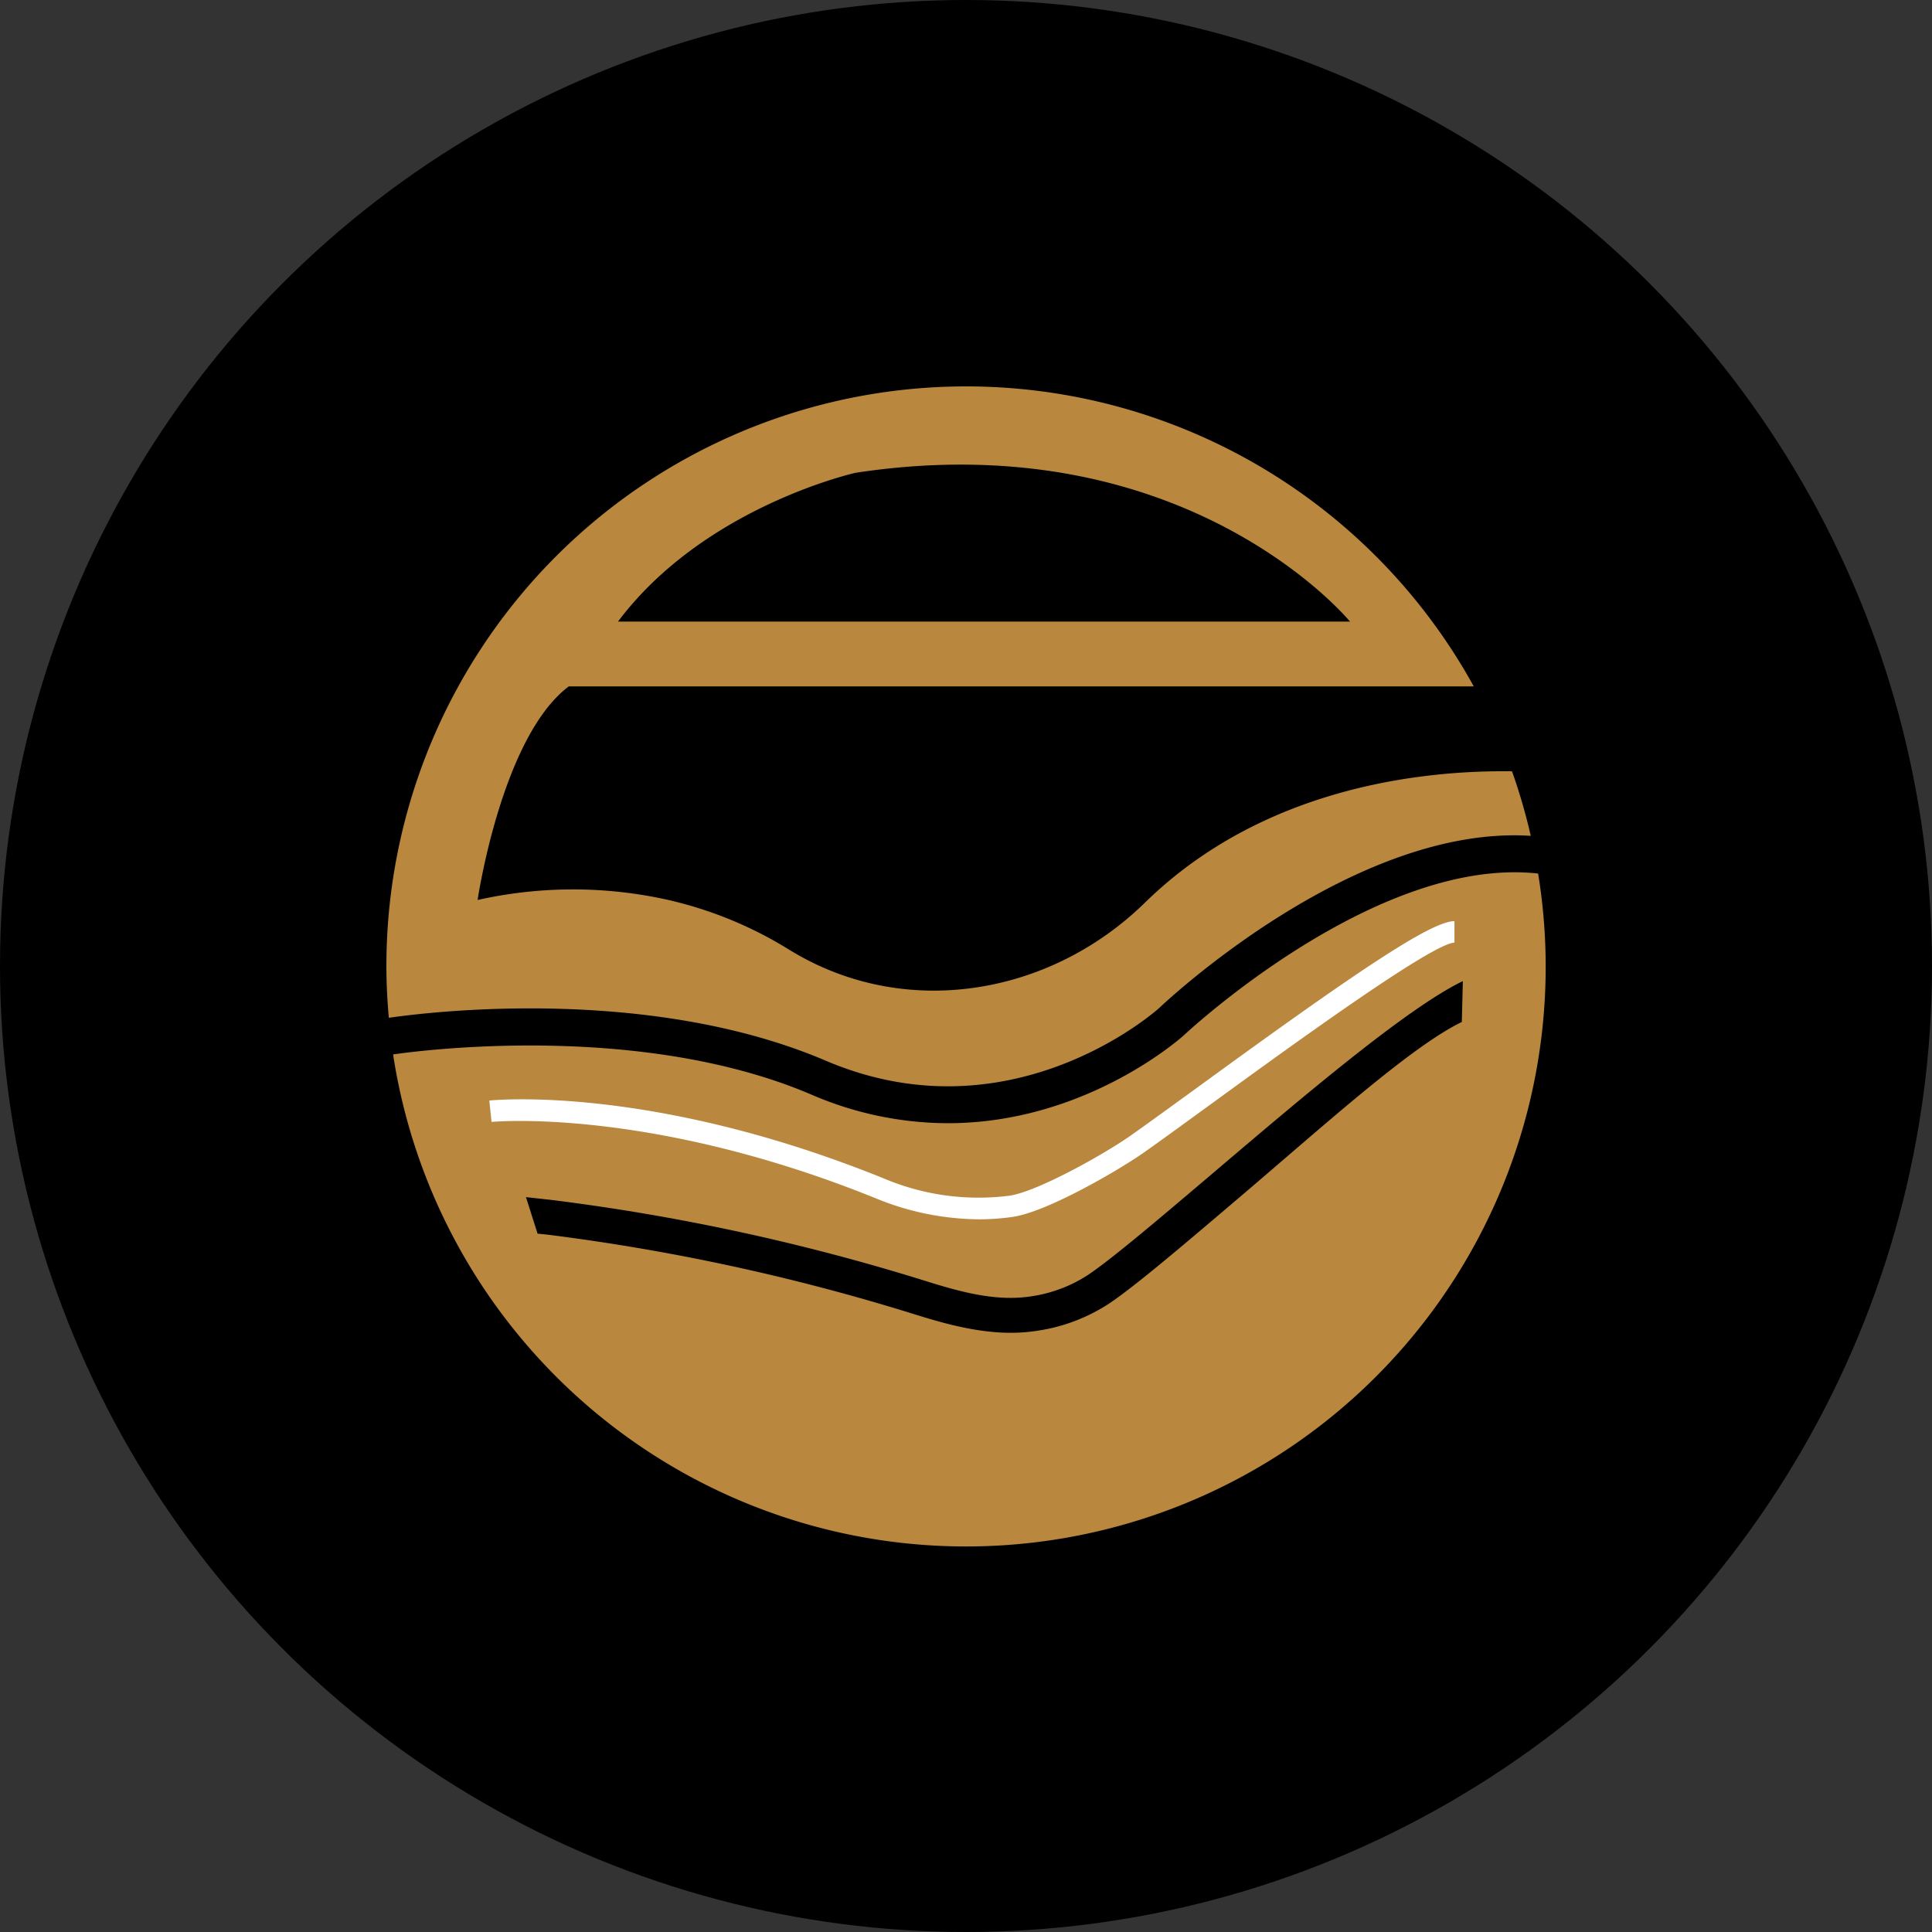 <?xml version='1.0' encoding='utf-8'?>
<svg xmlns="http://www.w3.org/2000/svg" id="Layer_1" data-name="Layer 1" viewBox="0 0 300 300" width="300" height="300"><rect x="0" y="0" width="300" height="300" fill="#333333" stroke="none"/><defs><style>.cls-1{fill:#b9873d;}.cls-2{fill:#fff;}</style><clipPath id="bz_circular_clip"><circle cx="150.0" cy="150.0" r="150.0" /></clipPath></defs><g clip-path="url(#bz_circular_clip)"><title>EMR_Mark_Composite_Light</title><rect x="-1.5" y="-1.5" width="303" height="303" /><path class="cls-1" d="M128.207,164.698c28.456,12.149,50.819-7.305,51.751-8.14,1.363-1.292,30.442-28.534,57.738-26.768a89.795,89.795,0,0,0-2.91-10.022c-13.204-.185-38.363,2.163-56.99,20.386-14.61,14.311-36.781,18.171-54.415,7.815-.299-.175-.598-.351-.897-.536a61.53,61.53,0,0,0-18.926-7.736,67.66,67.66,0,0,0-29.396.053s3.727-25.344,14.162-33.168H228.844A90.006,90.006,0,0,0,60,150c0,2.707.141,5.389.378,8.043,5.864-.853,40.174-5.142,67.829,6.655m4.651-91.283c51.426-7.823,76.769,23.103,76.769,23.103H95.963c13.415-17.88,36.895-23.103,36.895-23.103" /><path class="cls-1" d="M238.84,135.644c-25.203-2.778-54.678,24.799-55.012,25.115-.844.756-15.56,13.652-36.657,13.652a53.629,53.629,0,0,1-21.212-4.457c-26.276-11.217-60.129-6.918-64.92-6.223A90.004,90.004,0,1,0,238.84,135.644m-11.85,23.049c-7.982,3.859-21.661,16.307-34.882,27.533-8.413,7.156-15.674,13.336-19.761,16.105a27.578,27.578,0,0,1-10.997,4.263,26.692,26.692,0,0,1-4.404.361c-5.362,0-10.654-1.53-15.199-2.954a328.958,328.958,0,0,0-56.849-12.299l-1.424-.141-1.802-5.67,3.85.422a333.2,333.2,0,0,1,58.028,12.544c5.705,1.793,11.278,3.323,16.808,2.4a21.796,21.796,0,0,0,8.668-3.341c3.815-2.585,10.98-8.676,19.278-15.718,14.162-12.043,30.214-25.686,38.846-29.853Z" /><path class="cls-2" d="M152.032,189.333a42.6,42.6,0,0,1-15.982-3.235c-35.04-14.188-59.478-11.911-59.724-11.885l-.343-3.323c1.028-.097,25.44-2.409,61.315,12.122a37.743,37.743,0,0,0,19.436,2.655c4.334-.624,14.681-6.417,18.874-9.362,2.673-1.89,6.312-4.536,10.417-7.516,23.463-17.08,36.068-25.757,39.822-25.757v3.341c-3.463.07-25.836,16.36-37.861,25.107-4.123,2.998-7.771,5.661-10.461,7.551-3.569,2.506-14.856,9.16-20.315,9.934a36.059,36.059,0,0,1-5.178.369" /></g></svg>